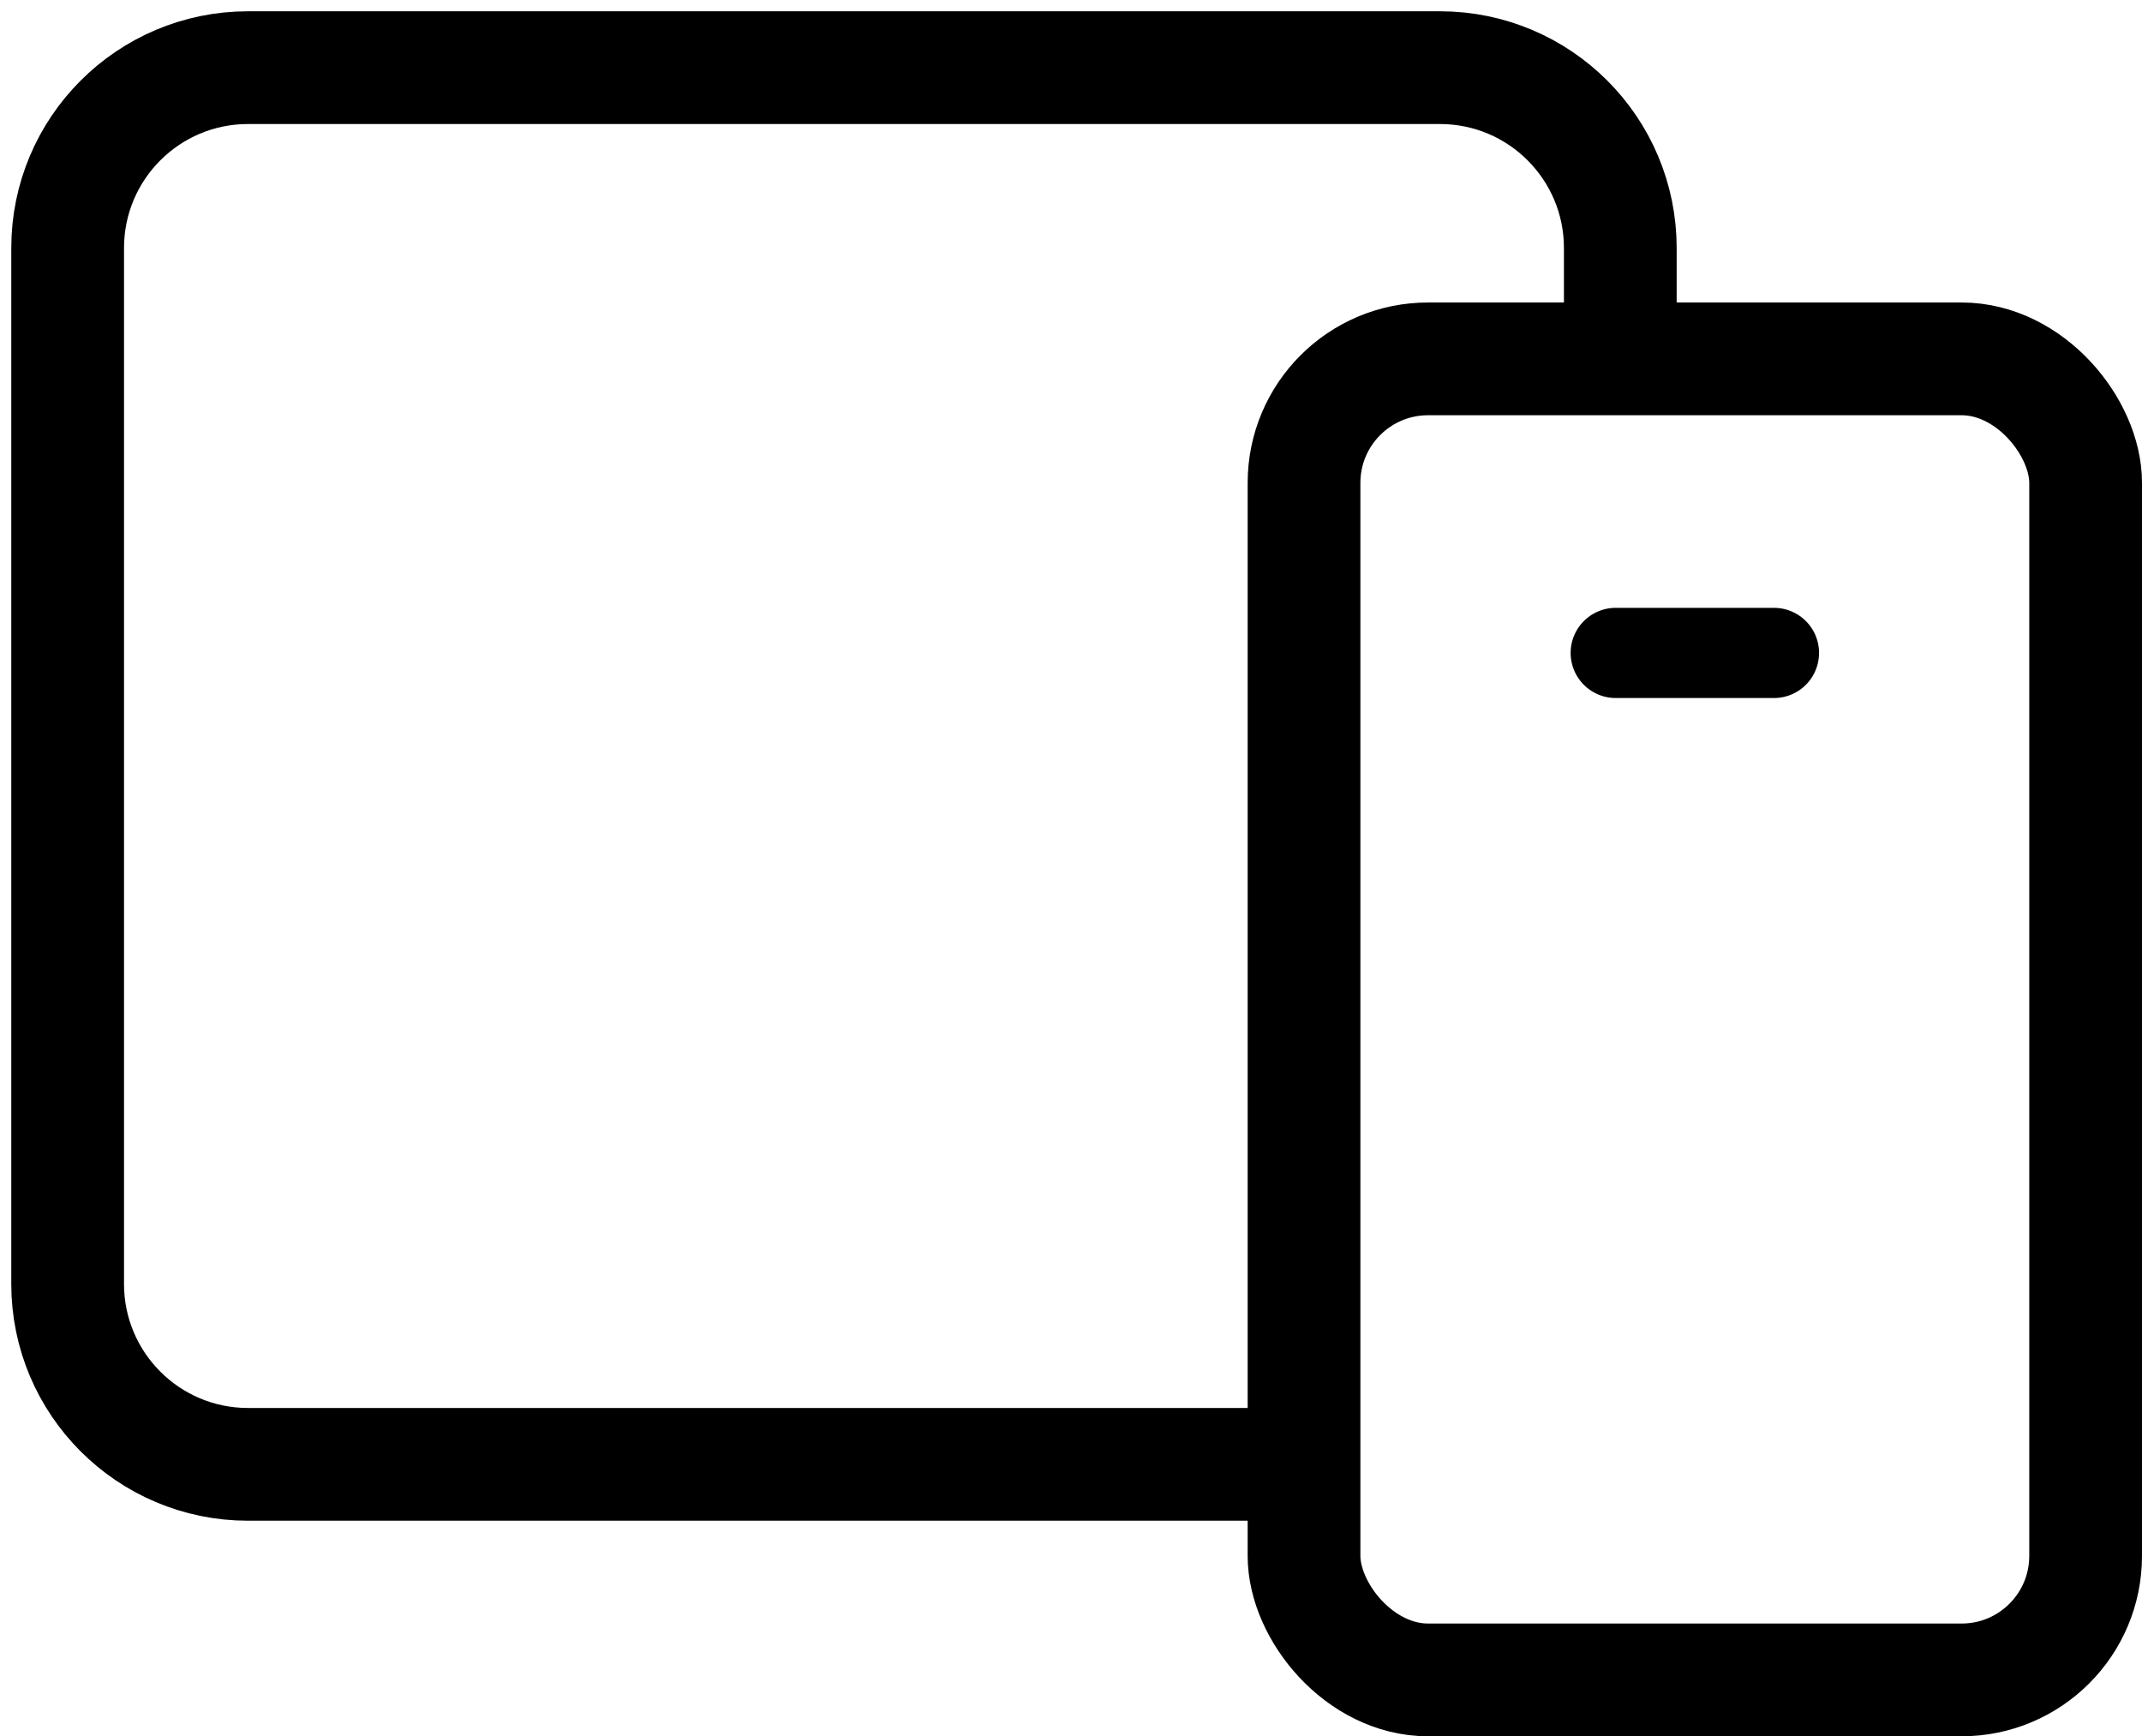 <svg width="95" height="77" viewBox="0 0 95 77" fill="none" xmlns="http://www.w3.org/2000/svg">
<line x1="71.659" y1="28.956" x2="78.677" y2="28.956" stroke="black" stroke-width="4" stroke-linecap="round"/>
<rect x="57.835" y="15.915" width="34.665" height="58.585" rx="5.5" stroke="black" stroke-width="5"/>
<path d="M58.09 64.941H11C6.582 64.941 3 61.359 3 56.941V11C3 6.582 6.582 3 11 3H63.862C68.281 3 71.862 6.582 71.862 11V15.059" stroke="black" stroke-width="5"/>
</svg>
